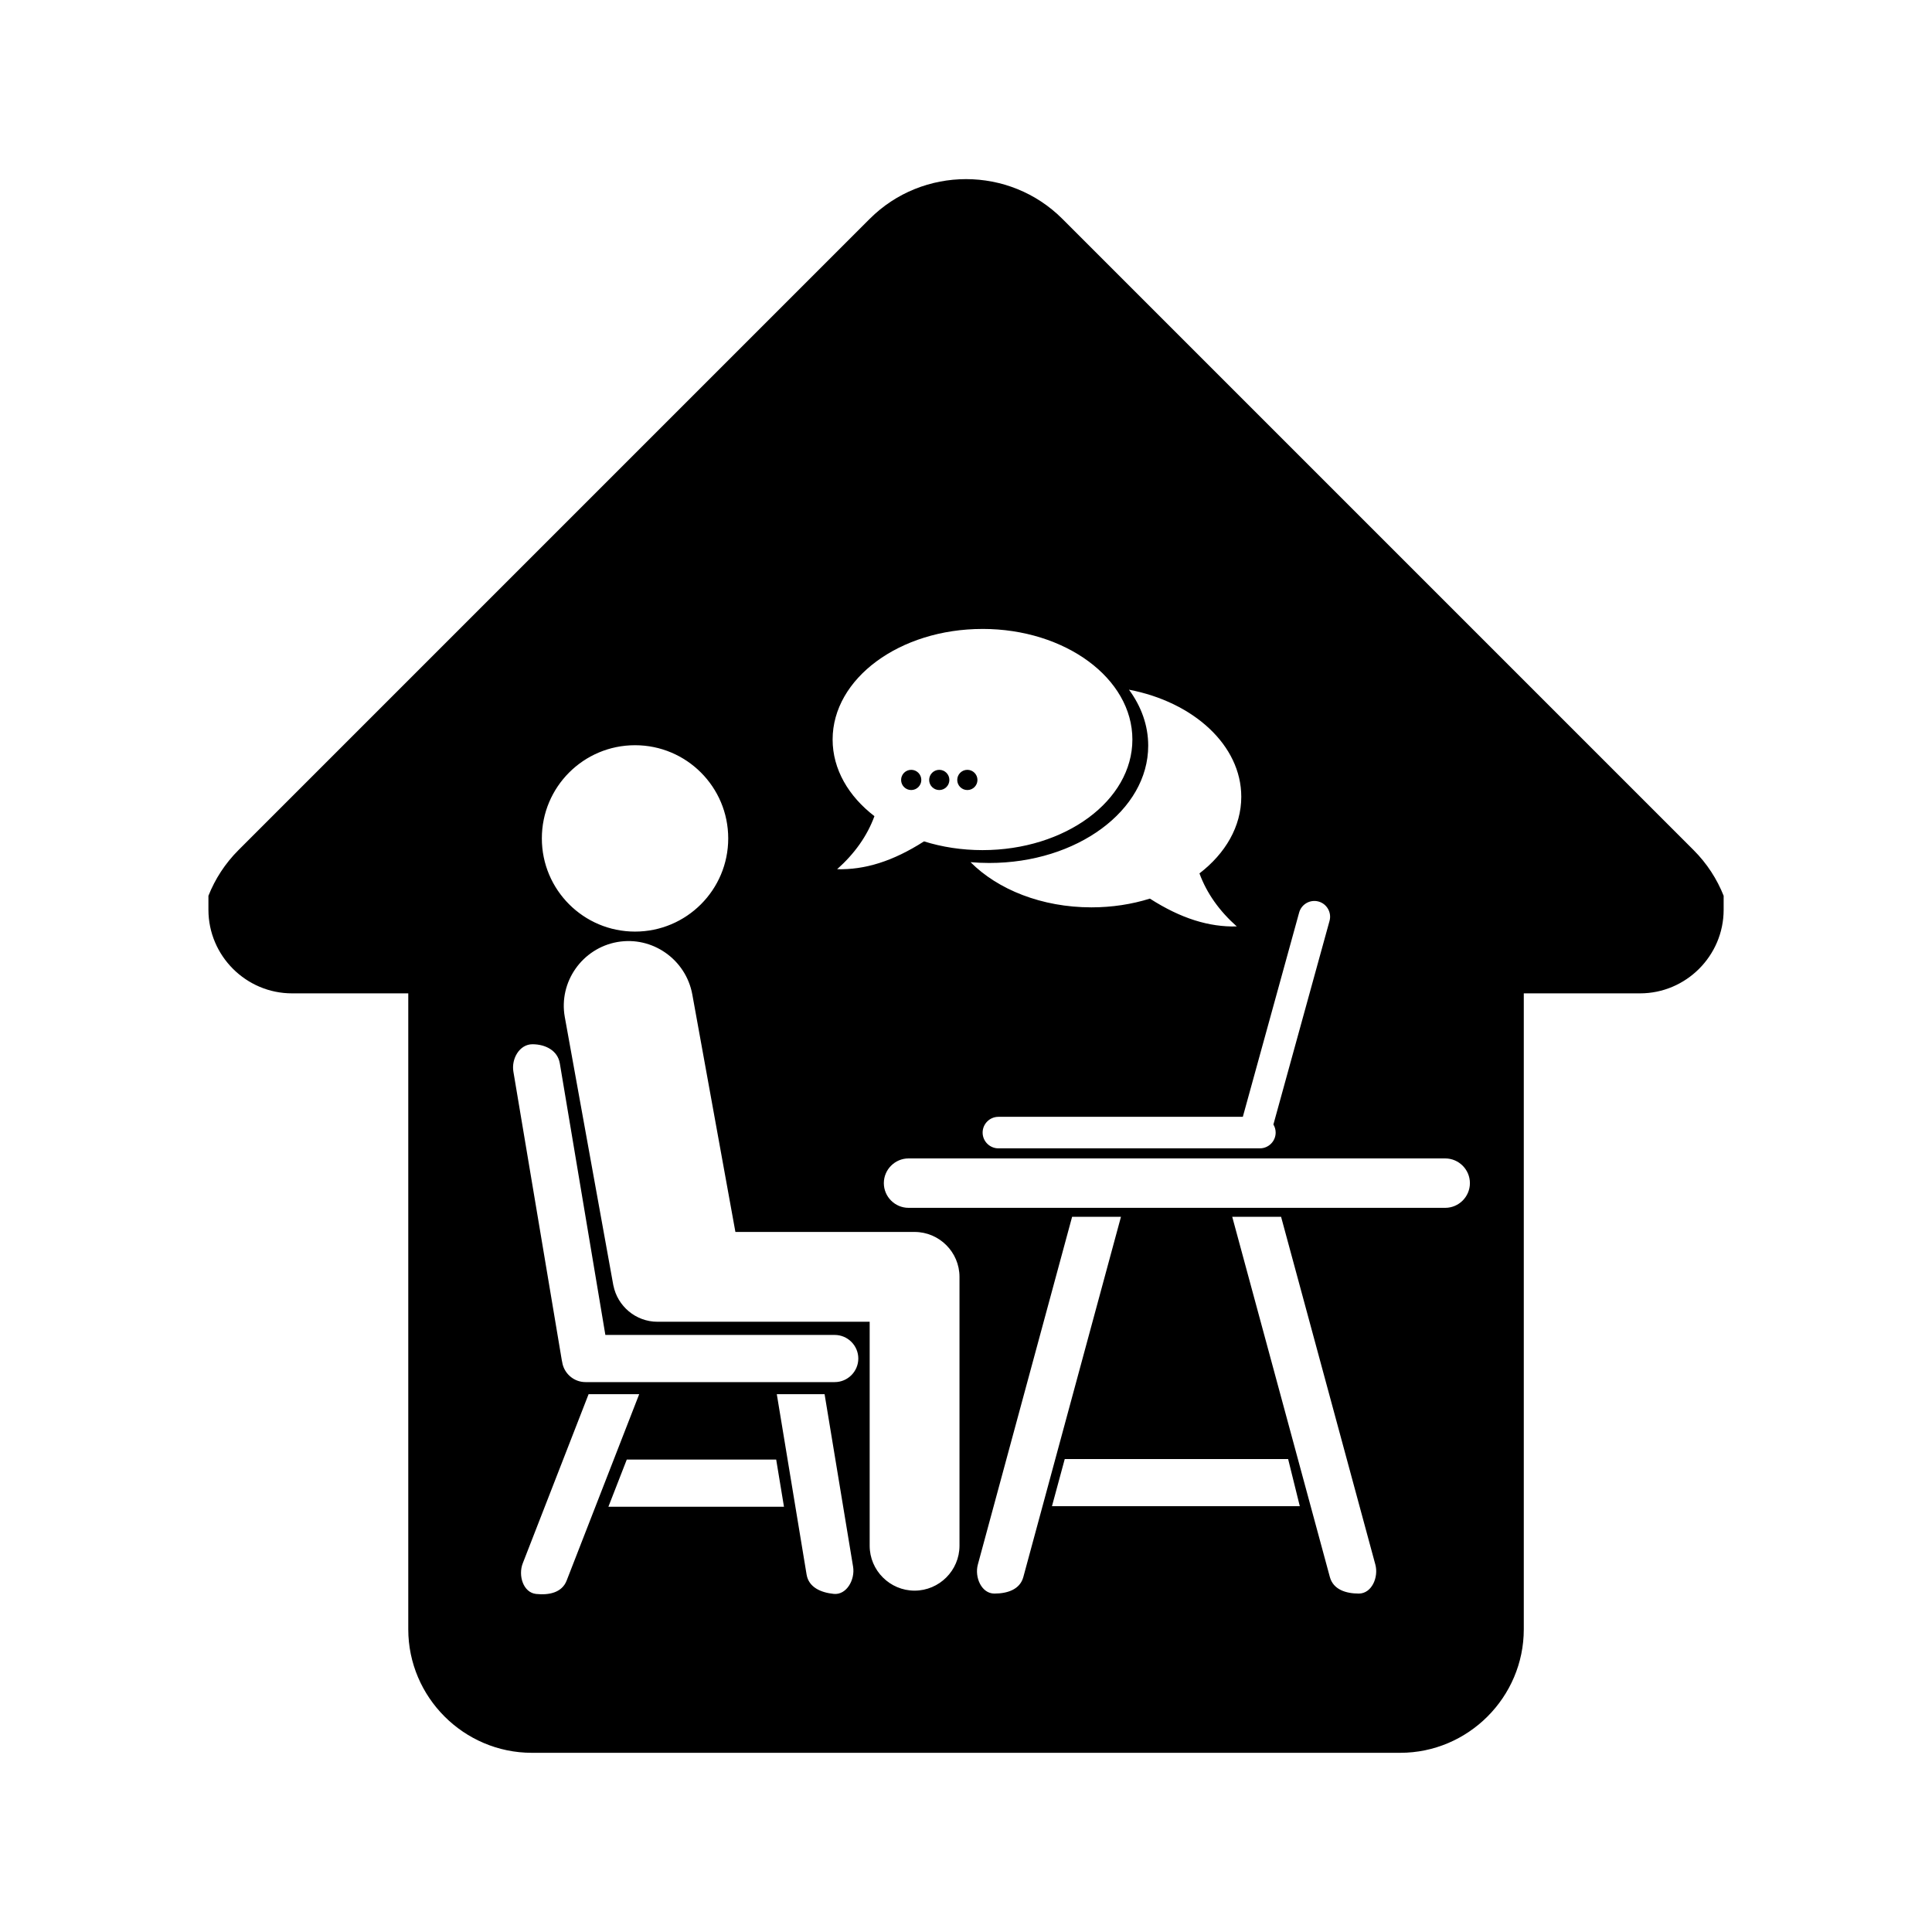 <?xml version="1.0" encoding="UTF-8"?>
<!-- Uploaded to: SVG Repo, www.svgrepo.com, Generator: SVG Repo Mixer Tools -->
<svg fill="#000000" width="800px" height="800px" version="1.1" viewBox="144 144 512 512" xmlns="http://www.w3.org/2000/svg">
 <path d="m547.82 407.25v168.52c0 18.008-14.734 32.742-32.742 32.742h-230.14c-18.008 0-32.742-14.734-32.742-32.742v-168.52h-30.812c-12.184 0-22.148-9.965-22.148-22.148v-3.711c1.754-4.418 4.41-8.555 7.973-12.117l167.27-167.27c14.043-14.043 37.02-14.043 51.062 0l167.27 167.27c3.562 3.562 6.219 7.699 7.973 12.117v3.711c0 12.18-9.965 22.148-22.148 22.148zm-235.53-65.758c13.641 0 24.695 11.055 24.695 24.695 0 13.637-11.055 24.695-24.695 24.695s-24.695-11.055-24.695-24.695 11.055-24.695 24.695-24.695zm85.984 140.96v71.184c0 6.547-5.356 11.902-11.902 11.902s-11.902-5.356-11.902-11.902v-59.355h-56.234c-5.758 0-10.594-4.144-11.676-9.598h-0.012l-12.871-71.148c-1.68-9.285 4.617-18.238 13.91-19.883 9.293-1.645 18.199 4.625 19.883 13.91l11.418 62.918h47.484c6.547 0 11.902 5.356 11.902 11.902zm-105.92-56.668 12.074 71.992h60.785c3.438 0 6.246 2.812 6.246 6.25s-2.812 6.246-6.246 6.246h-66.051c-3.125 0-5.731-2.324-6.18-5.328-0.039-0.156-0.074-0.32-0.102-0.484l-12.828-76.473c-0.57-3.391 1.613-7.25 5.051-7.25s6.684 1.66 7.25 5.051zm17.746 105.02h39.598l2.062 12.496h-46.527zm173.4-64.34 24.984 92.172c0.898 3.316-0.941 7.676-4.379 7.676s-6.777-1.062-7.676-4.379l-25.875-95.465zm-55.379 0-24.984 92.172c-0.898 3.316 0.941 7.676 4.379 7.676s6.777-1.062 7.676-4.379l25.875-95.465zm-128.14 47.012-17.453 44.84c-1.246 3.203 0.121 7.731 3.539 8.098 3.418 0.363 6.852-0.336 8.098-3.539l19.227-49.398zm62.543 0 7.555 45.727c0.559 3.391-1.711 7.539-5.129 7.195-3.418-0.348-6.633-1.738-7.195-5.129l-7.894-47.793zm22.25-62.48h142.22c3.602 0 6.547 2.945 6.547 6.547 0 3.602-2.945 6.547-6.547 6.547h-142.22c-3.602 0-6.547-2.945-6.547-6.547 0-3.602 2.945-6.547 6.547-6.547zm23.812-11.027h64.777l14.926-54.141c0.609-2.215 2.922-3.527 5.137-2.914 2.215 0.609 3.527 2.922 2.914 5.137l-14.875 53.953c0.379 0.629 0.598 1.363 0.598 2.144 0 2.297-1.879 4.176-4.176 4.176h-69.305c-2.297 0-4.176-1.879-4.176-4.176 0-2.297 1.879-4.176 4.176-4.176zm17.582 90.695h59.199l3.094 12.496h-65.68zm-21.797-219.99c21.938 0 39.723 13.121 39.723 29.309s-17.785 29.309-39.723 29.309c-5.5 0-10.738-0.824-15.5-2.316-8.289 5.309-15.723 7.562-23.027 7.375 4.629-4.113 7.957-8.789 9.891-14.059-6.863-5.266-11.082-12.422-11.082-20.305 0-16.188 17.785-29.309 39.719-29.309zm-4.016 37.34c1.48 0 2.68 1.199 2.68 2.68 0 1.48-1.199 2.676-2.68 2.676s-2.676-1.199-2.676-2.676c0-1.48 1.199-2.68 2.676-2.68zm-7.438 0c1.48 0 2.676 1.199 2.676 2.68 0 1.48-1.199 2.676-2.676 2.676-1.48 0-2.68-1.199-2.68-2.676 0-1.48 1.199-2.68 2.68-2.68zm-7.438 0c1.48 0 2.68 1.199 2.68 2.68 0 1.48-1.199 2.676-2.68 2.676s-2.676-1.199-2.676-2.676c0-1.48 1.199-2.68 2.676-2.68zm15.723 24.469c7.231 7.262 18.883 11.977 32.031 11.977 5.5 0 10.738-0.824 15.5-2.316 8.289 5.309 15.723 7.562 23.027 7.375-4.629-4.113-7.957-8.789-9.891-14.059 6.863-5.266 11.082-12.422 11.082-20.305 0-13.648-12.645-25.117-29.762-28.379 3.25 4.41 5.098 9.465 5.098 14.836 0 17.168-18.863 31.086-42.133 31.086-1.676 0-3.328-0.074-4.953-0.211z" fill-rule="evenodd"/>
</svg>